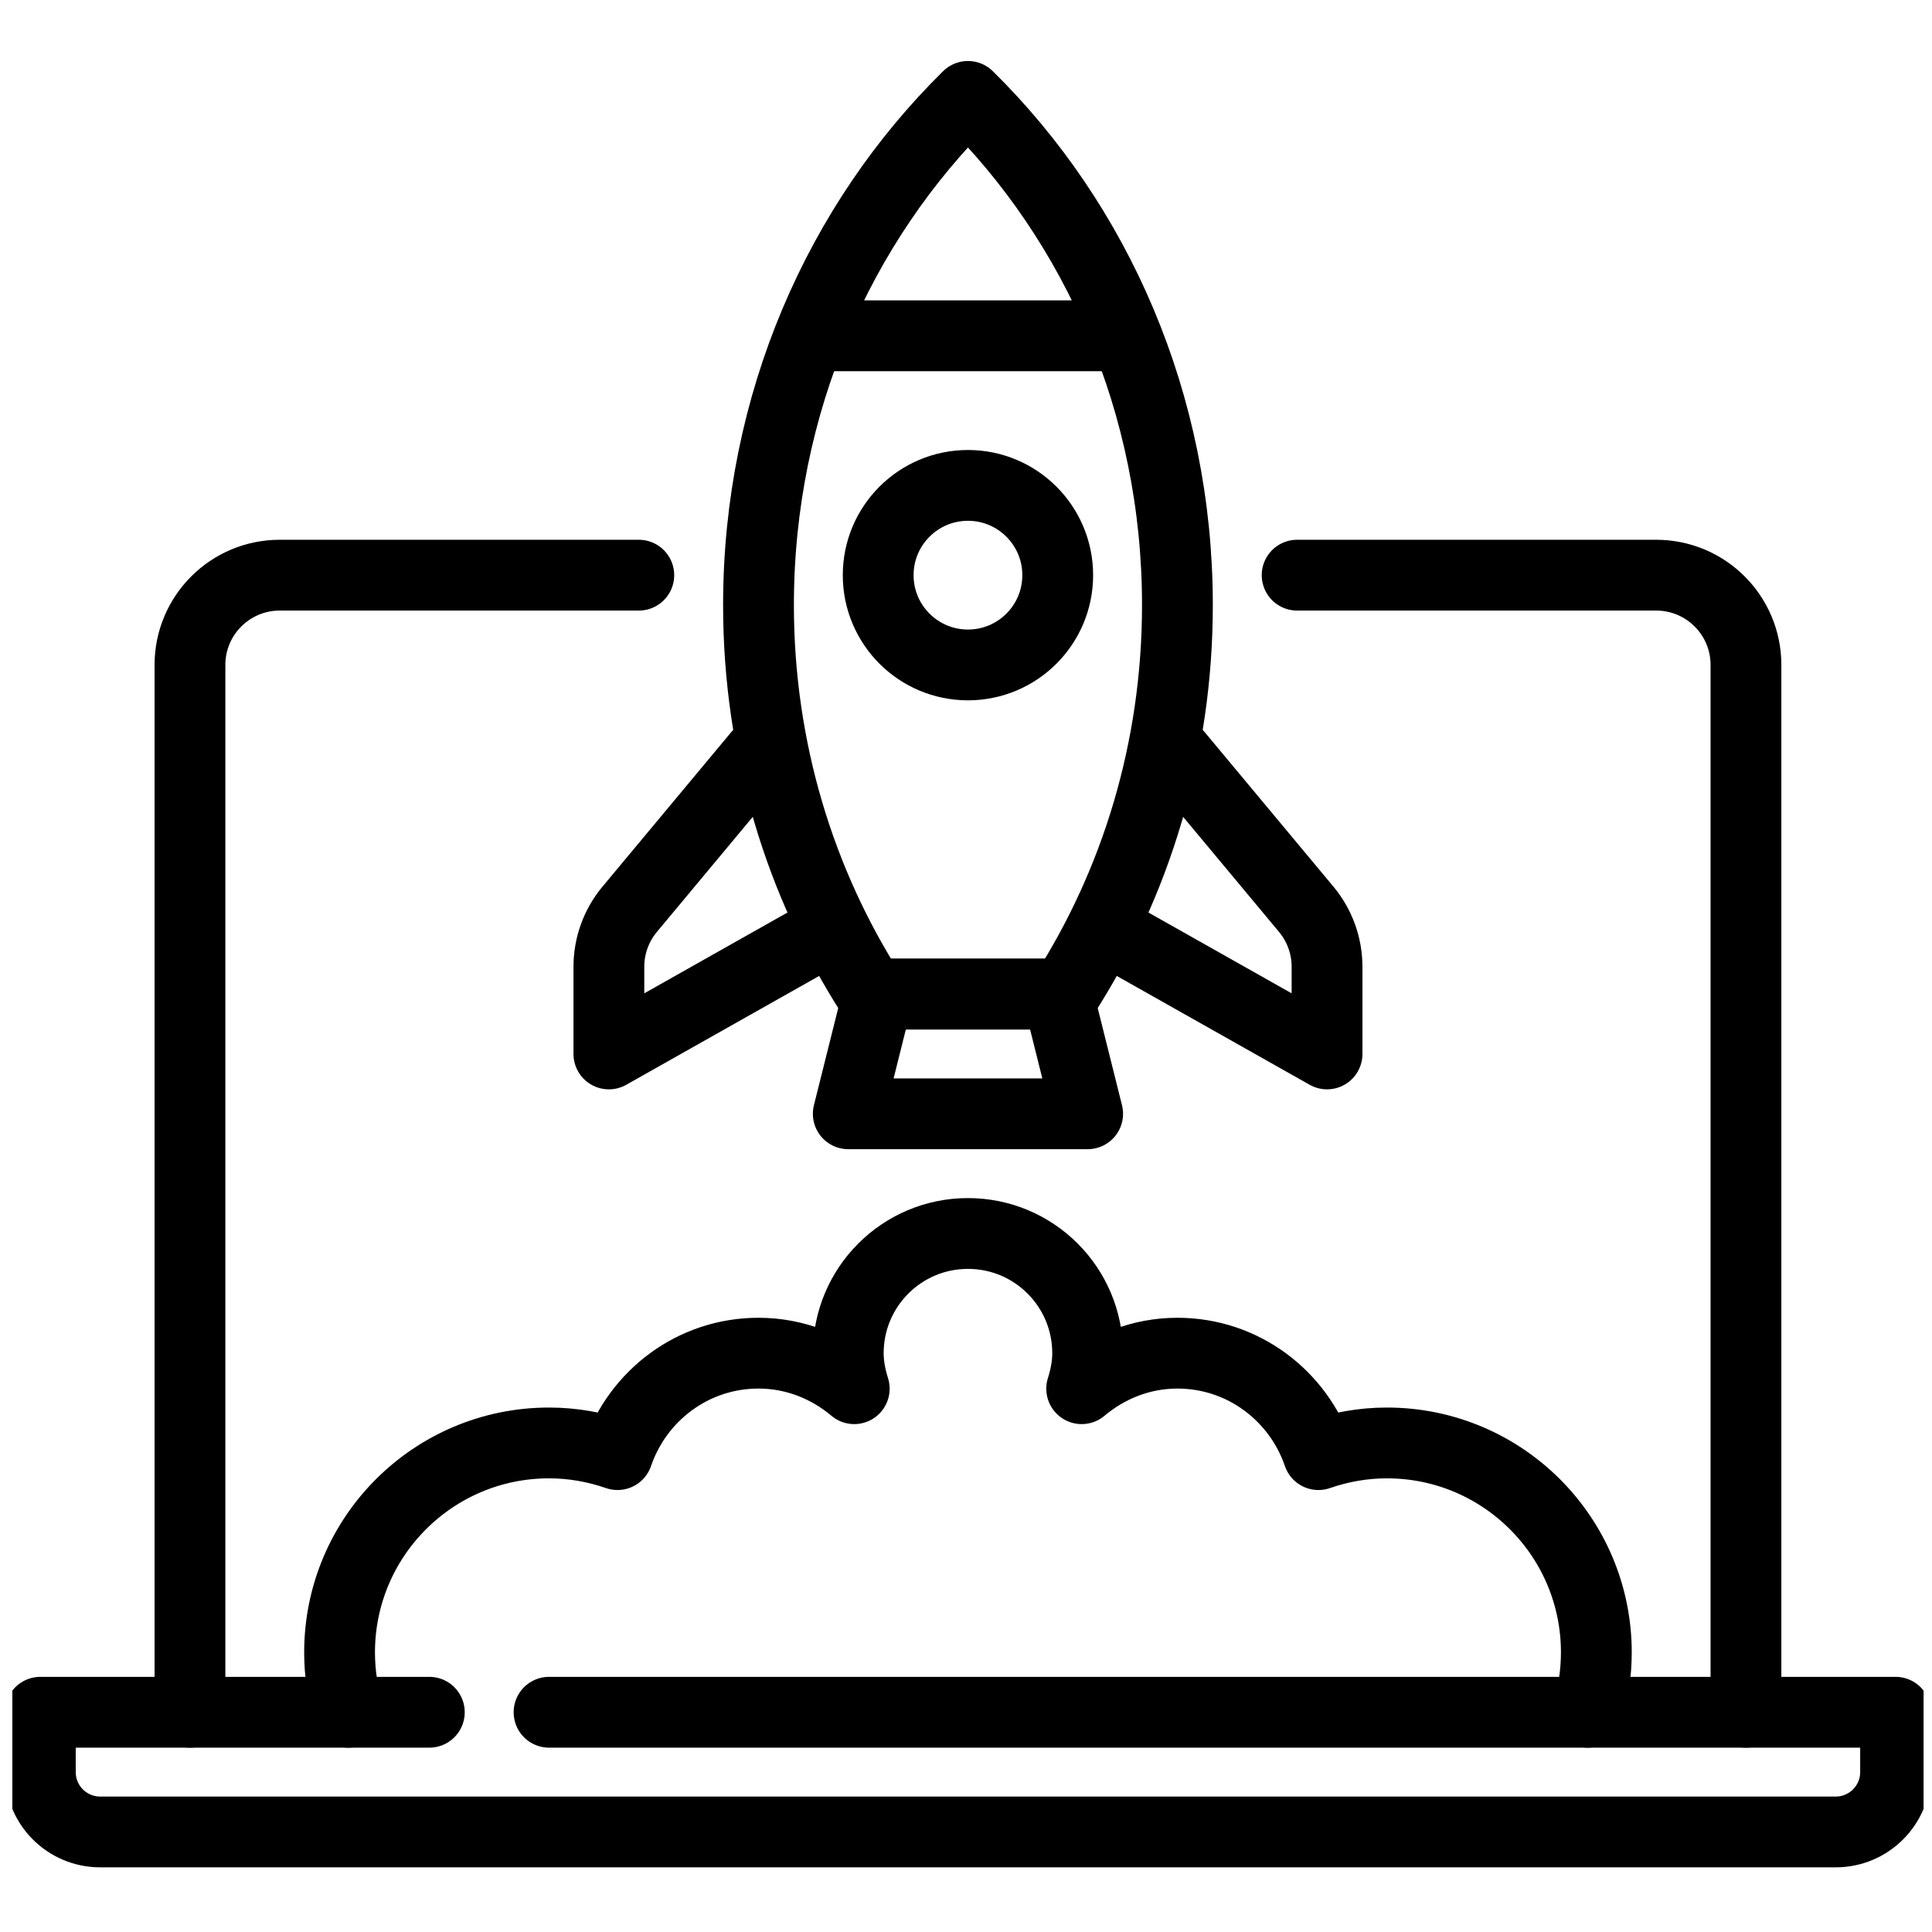 <svg xmlns:inkscape="http://www.inkscape.org/namespaces/inkscape" xmlns:sodipodi="http://sodipodi.sourceforge.net/DTD/sodipodi-0.dtd" xmlns="http://www.w3.org/2000/svg" xmlns:svg="http://www.w3.org/2000/svg" id="svg861" xml:space="preserve" width="682.667" height="682.667" viewBox="0 0 682.667 682.667" sodipodi:docname="rocket.svg" inkscape:version="1.3 (0e150ed6c4, 2023-07-21)">  <defs id="defs865">    <clipPath id="clipPath875">      <path d="M 0,512 H 512 V 0 H 0 Z" id="path873"></path>    </clipPath>  </defs>  <g id="g867" transform="matrix(1.319,0,0,-1.319,4.361,678.351)" style="stroke-width:18.966;stroke-dasharray:none">    <g id="g869" style="stroke-width:18.966;stroke-dasharray:none">      <g id="g871" clip-path="url(#clipPath875)" style="stroke-width:18.966;stroke-dasharray:none">        <g id="g877" transform="translate(344.181,360.21)" style="stroke-width:18.966;stroke-dasharray:none">          <path d="m 0,0 h 96.19 c 13.282,0 24.049,-10.767 24.049,-24.048 v -280.565" style="fill:none;stroke:#000000;stroke-width:18.966;stroke-linecap:round;stroke-linejoin:round;stroke-miterlimit:10;stroke-dasharray:none;stroke-opacity:1" id="path879"></path>        </g>        <g id="g881" transform="translate(47.581,55.597)" style="stroke-width:18.966;stroke-dasharray:none">          <path d="m 0,0 v 280.565 c 0,13.281 10.767,24.048 24.048,24.048 h 96.194" style="fill:none;stroke:#000000;stroke-width:18.966;stroke-linecap:round;stroke-linejoin:round;stroke-miterlimit:10;stroke-dasharray:none;stroke-opacity:1" id="path883"></path>        </g>        <g id="g885" transform="translate(143.777,55.597)" style="stroke-width:18.966;stroke-dasharray:none">          <path d="m 0,0 h 360.723 v -16.032 c 0,-8.855 -7.178,-16.032 -16.033,-16.032 h -464.935 c -8.855,0 -16.032,7.177 -16.032,16.032 V 0 h 104.206" style="fill:none;stroke:#000000;stroke-width:18.966;stroke-linecap:round;stroke-linejoin:round;stroke-miterlimit:10;stroke-dasharray:none;stroke-opacity:1" id="path887"></path>        </g>        <g id="g889" transform="translate(281.898,247.984)" style="stroke-width:18.966;stroke-dasharray:none">          <path d="m 0,0 c 19.01,29.685 30.215,65.506 30.215,104.21 0,53.963 -21.695,102.389 -56.113,136.274 -34.417,-33.885 -56.113,-82.311 -56.113,-136.274 0,-38.704 11.205,-74.525 30.215,-104.21 z" style="fill:none;stroke:#000000;stroke-width:18.966;stroke-linecap:round;stroke-linejoin:round;stroke-miterlimit:10;stroke-dasharray:none;stroke-opacity:1" id="path891"></path>        </g>        <g id="g893" transform="translate(288.065,215.919)" style="stroke-width:18.966;stroke-dasharray:none">          <path d="m 0,0 h -64.129 l 8.016,32.064 h 48.097 z" style="fill:none;stroke:#000000;stroke-width:18.966;stroke-linecap:round;stroke-linejoin:round;stroke-miterlimit:10;stroke-dasharray:none;stroke-opacity:1" id="path895"></path>        </g>        <g id="g897" transform="translate(199.887,312.113)" style="stroke-width:18.966;stroke-dasharray:none">          <path d="m 0,0 -34.507,-41.408 c -3.601,-4.322 -5.574,-9.769 -5.574,-15.395 v -23.358 l 57.099,32.218" style="fill:none;stroke:#000000;stroke-width:18.966;stroke-linecap:round;stroke-linejoin:round;stroke-miterlimit:10;stroke-dasharray:none;stroke-opacity:1" id="path899"></path>        </g>        <g id="g901" transform="translate(312.113,312.113)" style="stroke-width:18.966;stroke-dasharray:none">          <path d="m 0,0 34.507,-41.408 c 3.601,-4.322 5.574,-9.769 5.574,-15.395 v -23.358 l -57.099,32.218" style="fill:none;stroke:#000000;stroke-width:18.966;stroke-linecap:round;stroke-linejoin:round;stroke-miterlimit:10;stroke-dasharray:none;stroke-opacity:1" id="path903"></path>        </g>        <g id="g905" transform="translate(215.919,424.339)" style="stroke-width:18.966;stroke-dasharray:none">          <path d="M 0,0 H 80.161" style="fill:none;stroke:#000000;stroke-width:18.966;stroke-linecap:round;stroke-linejoin:round;stroke-miterlimit:10;stroke-dasharray:none;stroke-opacity:1" id="path907"></path>        </g>        <g id="g909" transform="translate(421.984,55.597)" style="stroke-width:18.966;stroke-dasharray:none">          <path d="m 0,0 c 1.514,5.083 2.354,10.457 2.354,16.032 0,30.991 -25.123,56.113 -56.113,56.113 -6.433,0 -12.588,-1.136 -18.344,-3.129 -5.392,15.767 -20.174,27.178 -37.769,27.178 -9.811,0 -18.681,-3.664 -25.648,-9.518 0.946,3.026 1.6,6.18 1.6,9.518 0,17.709 -14.355,32.064 -32.064,32.064 -17.709,0 -32.065,-14.355 -32.065,-32.064 0,-3.338 0.654,-6.492 1.6,-9.518 -6.967,5.854 -15.837,9.518 -25.648,9.518 -17.595,0 -32.377,-11.411 -37.769,-27.178 -5.756,1.993 -11.911,3.129 -18.344,3.129 -30.99,0 -56.113,-25.122 -56.113,-56.113 0,-5.575 0.841,-10.949 2.354,-16.032" style="fill:none;stroke:#000000;stroke-width:18.966;stroke-linecap:round;stroke-linejoin:round;stroke-miterlimit:10;stroke-dasharray:none;stroke-opacity:1" id="path911"></path>        </g>        <g id="g913" transform="translate(280.048,360.21)" style="stroke-width:18.966;stroke-dasharray:none">          <path d="m 0,0 c 0,-13.281 -10.767,-24.048 -24.048,-24.048 -13.282,0 -24.049,10.767 -24.049,24.048 0,13.281 10.767,24.048 24.049,24.048 C -10.767,24.048 0,13.281 0,0 Z" style="fill:none;stroke:#000000;stroke-width:18.966;stroke-linecap:round;stroke-linejoin:round;stroke-miterlimit:10;stroke-dasharray:none;stroke-opacity:1" id="path915"></path>        </g>      </g>    </g>  </g></svg>